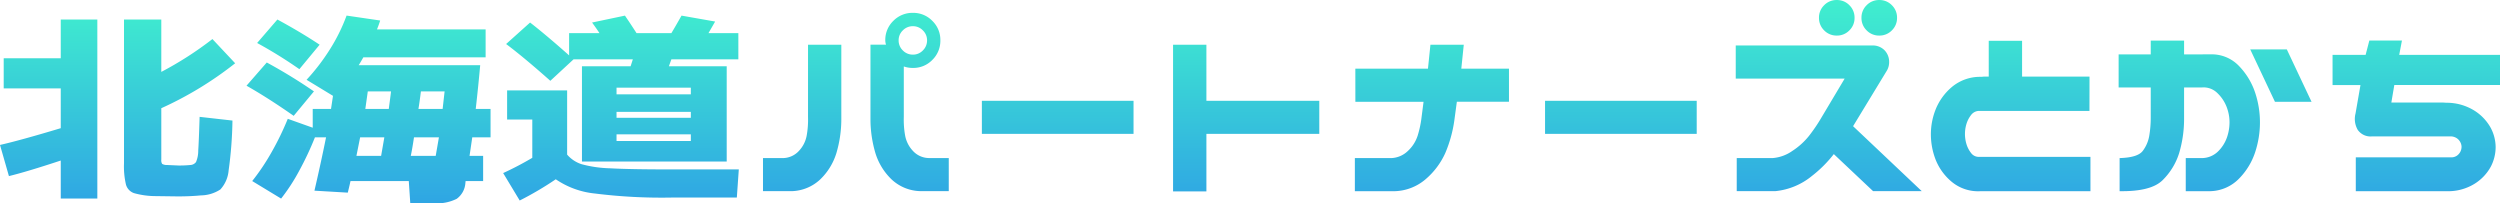 <svg xmlns="http://www.w3.org/2000/svg" xmlns:xlink="http://www.w3.org/1999/xlink" width="246" height="20" viewBox="0 0 246 20">
  <defs>
    <linearGradient id="linear-gradient" x1="0.5" x2="0.5" y2="1" gradientUnits="objectBoundingBox">
      <stop offset="0" stop-color="#40efce"/>
      <stop offset="1" stop-color="#2d9ee6"/>
    </linearGradient>
  </defs>
  <path id="パス_147" data-name="パス 147" d="M22.686-132.267a7.918,7.918,0,0,1-2.078-.292,1.241,1.241,0,0,1-.79-.838,7.873,7.873,0,0,1-.194-2.1v-14.143h3.67v5.152a33.922,33.922,0,0,0,5.031-3.232l2.236,2.382a34.814,34.814,0,0,1-7.267,4.423v5.055a.673.673,0,0,0,.085.425.931.931,0,0,0,.5.109l1.118.049a10.771,10.771,0,0,0,1.142-.049.74.74,0,0,0,.571-.292,2.856,2.856,0,0,0,.219-1.13q.061-.887.134-3.317l3.233.365a39.54,39.54,0,0,1-.377,4.909,3.152,3.152,0,0,1-.814,1.871,3.578,3.578,0,0,1-1.92.583q-1.021.1-2.26.1ZM13.4-138.95v-3.913H7.786v-2.965H13.4v-3.815H17v17.618H13.4v-3.742q-3.306,1.094-5.1,1.531L7.422-137.3Q9.439-137.759,13.4-138.95Zm34.393,7.388-.146-2.187H41.912q-.1.462-.267,1.142l-3.281-.194q.632-2.722,1.142-5.249H38.412a30,30,0,0,1-1.543,3.281,18.561,18.561,0,0,1-1.786,2.746l-2.844-1.725a21.417,21.417,0,0,0,1.908-2.843,27.782,27.782,0,0,0,1.592-3.281l2.455.875v-1.847h1.8l.194-1.288-2.6-1.58a20.266,20.266,0,0,0,2.285-2.977,17.547,17.547,0,0,0,1.653-3.341l3.306.486q-.146.462-.316.875H55.207v2.746H43.176q-.389.68-.462.778H54.673q-.194,2.139-.438,4.3h1.458v2.795h-1.8l-.267,1.823h1.337v2.479H53.238l-.024.219A2.085,2.085,0,0,1,52.363-132a4.362,4.362,0,0,1-2.26.437ZM33.672-145.414a52.074,52.074,0,0,1,4.642,2.843l-1.993,2.406q-2.5-1.75-4.642-2.965Zm1.045-4.228q2.333,1.264,4.156,2.479l-1.993,2.406a44.408,44.408,0,0,0-4.156-2.576Zm10.208,13.414.316-1.823H42.86l-.365,1.823Zm.753-4.617.073-.559q.146-1.094.146-1.166H43.613l-.243,1.725Zm4.618,4.617.316-1.823H48.159q-.17,1.142-.316,1.823Zm.681-4.617.194-1.725H48.839q-.146,1.166-.243,1.725Zm13.709-4.2h4.788l.219-.68H63.86l-2.285,2.114q-2.6-2.309-4.351-3.621l2.358-2.114q1.507,1.166,3.84,3.232v-2.187h2.99q-.219-.34-.729-1.045l3.233-.68q.535.778,1.142,1.725h3.427q.34-.559,1-1.725l3.306.583-.656,1.142h2.941v2.576H73.485l-.243.68H78.93v9.38H64.687ZM59.8-136.034V-139.8H57.322v-2.868h5.906v6.318a3.147,3.147,0,0,0,1.434.948,11.836,11.836,0,0,0,2.807.4q1.932.109,5.967.109h6.684l-.194,2.77H73.485a52.769,52.769,0,0,1-7.535-.4,8.28,8.28,0,0,1-3.84-1.4,32.258,32.258,0,0,1-3.549,2.09l-1.628-2.7A31.04,31.04,0,0,0,59.8-136.034Zm15.6-1.652v-.656H68.089v.656Zm0-2.284v-.583H68.089v.583Zm0-2.309v-.656H68.089v.656ZM94.534-147.6a2.6,2.6,0,0,1,.79-1.908,2.628,2.628,0,0,1,1.932-.79,2.6,2.6,0,0,1,1.908.79,2.6,2.6,0,0,1,.79,1.908,2.628,2.628,0,0,1-.79,1.932,2.6,2.6,0,0,1-1.908.79,2.685,2.685,0,0,1-.9-.146v4.982a8.765,8.765,0,0,0,.134,1.835,2.977,2.977,0,0,0,.766,1.495,2.162,2.162,0,0,0,1.531.7h1.993v3.256H97.961a4.27,4.27,0,0,1-2.807-1.154,6.043,6.043,0,0,1-1.592-2.588,11.8,11.8,0,0,1-.486-3.256v-7.412h1.531A1.376,1.376,0,0,1,94.534-147.6Zm1.313,0a1.358,1.358,0,0,0,.413,1,1.358,1.358,0,0,0,1,.413,1.331,1.331,0,0,0,.972-.413,1.358,1.358,0,0,0,.413-1,1.33,1.33,0,0,0-.413-.972,1.331,1.331,0,0,0-.972-.413,1.358,1.358,0,0,0-1,.413A1.33,1.33,0,0,0,95.847-147.6Zm-5.639.437v7.412a11.8,11.8,0,0,1-.486,3.256,6.043,6.043,0,0,1-1.592,2.588,4.27,4.27,0,0,1-2.807,1.154H82.5v-3.256H84.5a2.162,2.162,0,0,0,1.531-.7,2.977,2.977,0,0,0,.766-1.495,8.766,8.766,0,0,0,.134-1.835v-7.12Zm13.83,5.516h14.924v3.256H104.038Zm22.094-5.516v5.516H137.24v3.256H126.132v5.662h-3.281v-14.435Zm14.656,2.357h7.146l.243-2.357h3.281l-.243,2.357h4.691v3.256h-5.129l-.243,1.8a12.734,12.734,0,0,1-.9,3.256,7.379,7.379,0,0,1-1.957,2.588,4.884,4.884,0,0,1-2.953,1.154H140.74v-3.256h3.6a2.476,2.476,0,0,0,1.616-.7,3.512,3.512,0,0,0,.96-1.495,10.036,10.036,0,0,0,.389-1.835l.194-1.507h-6.708Zm18.667,3.159h14.924v3.256H159.455Zm26.955-8.165a1.687,1.687,0,0,1,.51-1.239,1.688,1.688,0,0,1,1.24-.51,1.688,1.688,0,0,1,1.24.51,1.687,1.687,0,0,1,.51,1.239,1.687,1.687,0,0,1-.51,1.239,1.688,1.688,0,0,1-1.24.51,1.688,1.688,0,0,1-1.24-.51A1.687,1.687,0,0,1,186.411-149.813Zm4.181,0a1.687,1.687,0,0,1,.51-1.239,1.688,1.688,0,0,1,1.24-.51,1.688,1.688,0,0,1,1.24.51,1.687,1.687,0,0,1,.51,1.239,1.687,1.687,0,0,1-.51,1.239,1.688,1.688,0,0,1-1.24.51,1.688,1.688,0,0,1-1.24-.51A1.687,1.687,0,0,1,190.591-149.813Zm-12.372,2.722h13.465a1.634,1.634,0,0,1,1.167.462,1.634,1.634,0,0,1,.462,1.166,1.677,1.677,0,0,1-.194.8l-3.354,5.516,6.757,6.391h-4.788l-3.865-3.645a12.113,12.113,0,0,1-2.139,2.139,6.711,6.711,0,0,1-3.622,1.507h-3.792v-3.256h3.549a3.888,3.888,0,0,0,1.92-.7,6.871,6.871,0,0,0,1.653-1.495,16.481,16.481,0,0,0,1.24-1.835l2.26-3.791H178.219Zm34.806,6.44H202.136a1,1,0,0,0-.766.413,2.639,2.639,0,0,0-.45.875,3.367,3.367,0,0,0-.146.972,3.449,3.449,0,0,0,.146,1,2.639,2.639,0,0,0,.45.875.934.934,0,0,0,.766.389h10.986v3.378h-10.84a4.068,4.068,0,0,1-2.807-.923,5.449,5.449,0,0,1-1.58-2.163,6.9,6.9,0,0,1-.474-2.527,6.619,6.619,0,0,1,.486-2.479,5.609,5.609,0,0,1,1.58-2.163,4.313,4.313,0,0,1,2.8-1h.146a1.772,1.772,0,0,1,.292-.024h.389v-3.524h3.281v3.524h6.635Zm11.91-5.565a3.7,3.7,0,0,1,2.8,1.142,6.875,6.875,0,0,1,1.58,2.588,9.207,9.207,0,0,1,.486,2.953,9.422,9.422,0,0,1-.474,2.953,6.676,6.676,0,0,1-1.58,2.588,4.084,4.084,0,0,1-2.807,1.239H222.5v-3.256h1.6a2.291,2.291,0,0,0,1.568-.644A3.59,3.59,0,0,0,226.54-138a4.547,4.547,0,0,0,.267-1.531,4.209,4.209,0,0,0-.292-1.531,3.721,3.721,0,0,0-.911-1.349,1.916,1.916,0,0,0-1.495-.547h-1.774v3.208a11.8,11.8,0,0,1-.486,3.256,6.424,6.424,0,0,1-1.628,2.661q-1.142,1.13-4.229,1.081v-3.256q1.774-.049,2.273-.7a3.4,3.4,0,0,0,.644-1.495,10.73,10.73,0,0,0,.146-1.835v-2.916h-3.16v-3.256h3.16v-1.361h3.281v1.361Zm7.511-.486,2.431,5.152h-3.6l-2.431-5.152Zm4.5.535H240.2l.365-1.41h3.208l-.267,1.41h9.917v2.965h-10.4l-.292,1.725h4.958q.146,0,.438.024a5.153,5.153,0,0,1,2.8.79,4.667,4.667,0,0,1,1.58,1.677,4.1,4.1,0,0,1,.486,1.908,4.178,4.178,0,0,1-.474,1.908,4.53,4.53,0,0,1-1.58,1.677,4.94,4.94,0,0,1-2.807.741h-8.9v-3.329h9.358a.979.979,0,0,0,.6-.17,1.064,1.064,0,0,0,.34-.4,1.1,1.1,0,0,0,.109-.474,1,1,0,0,0-.109-.425,1.064,1.064,0,0,0-.34-.4,1.108,1.108,0,0,0-.6-.194h-7.754a1.53,1.53,0,0,1-1.422-.656,2.153,2.153,0,0,1-.207-1.6l.486-2.795h-2.747Z" transform="translate(-7.422 151.563)" fill="url(#linear-gradient)"/>
</svg>
